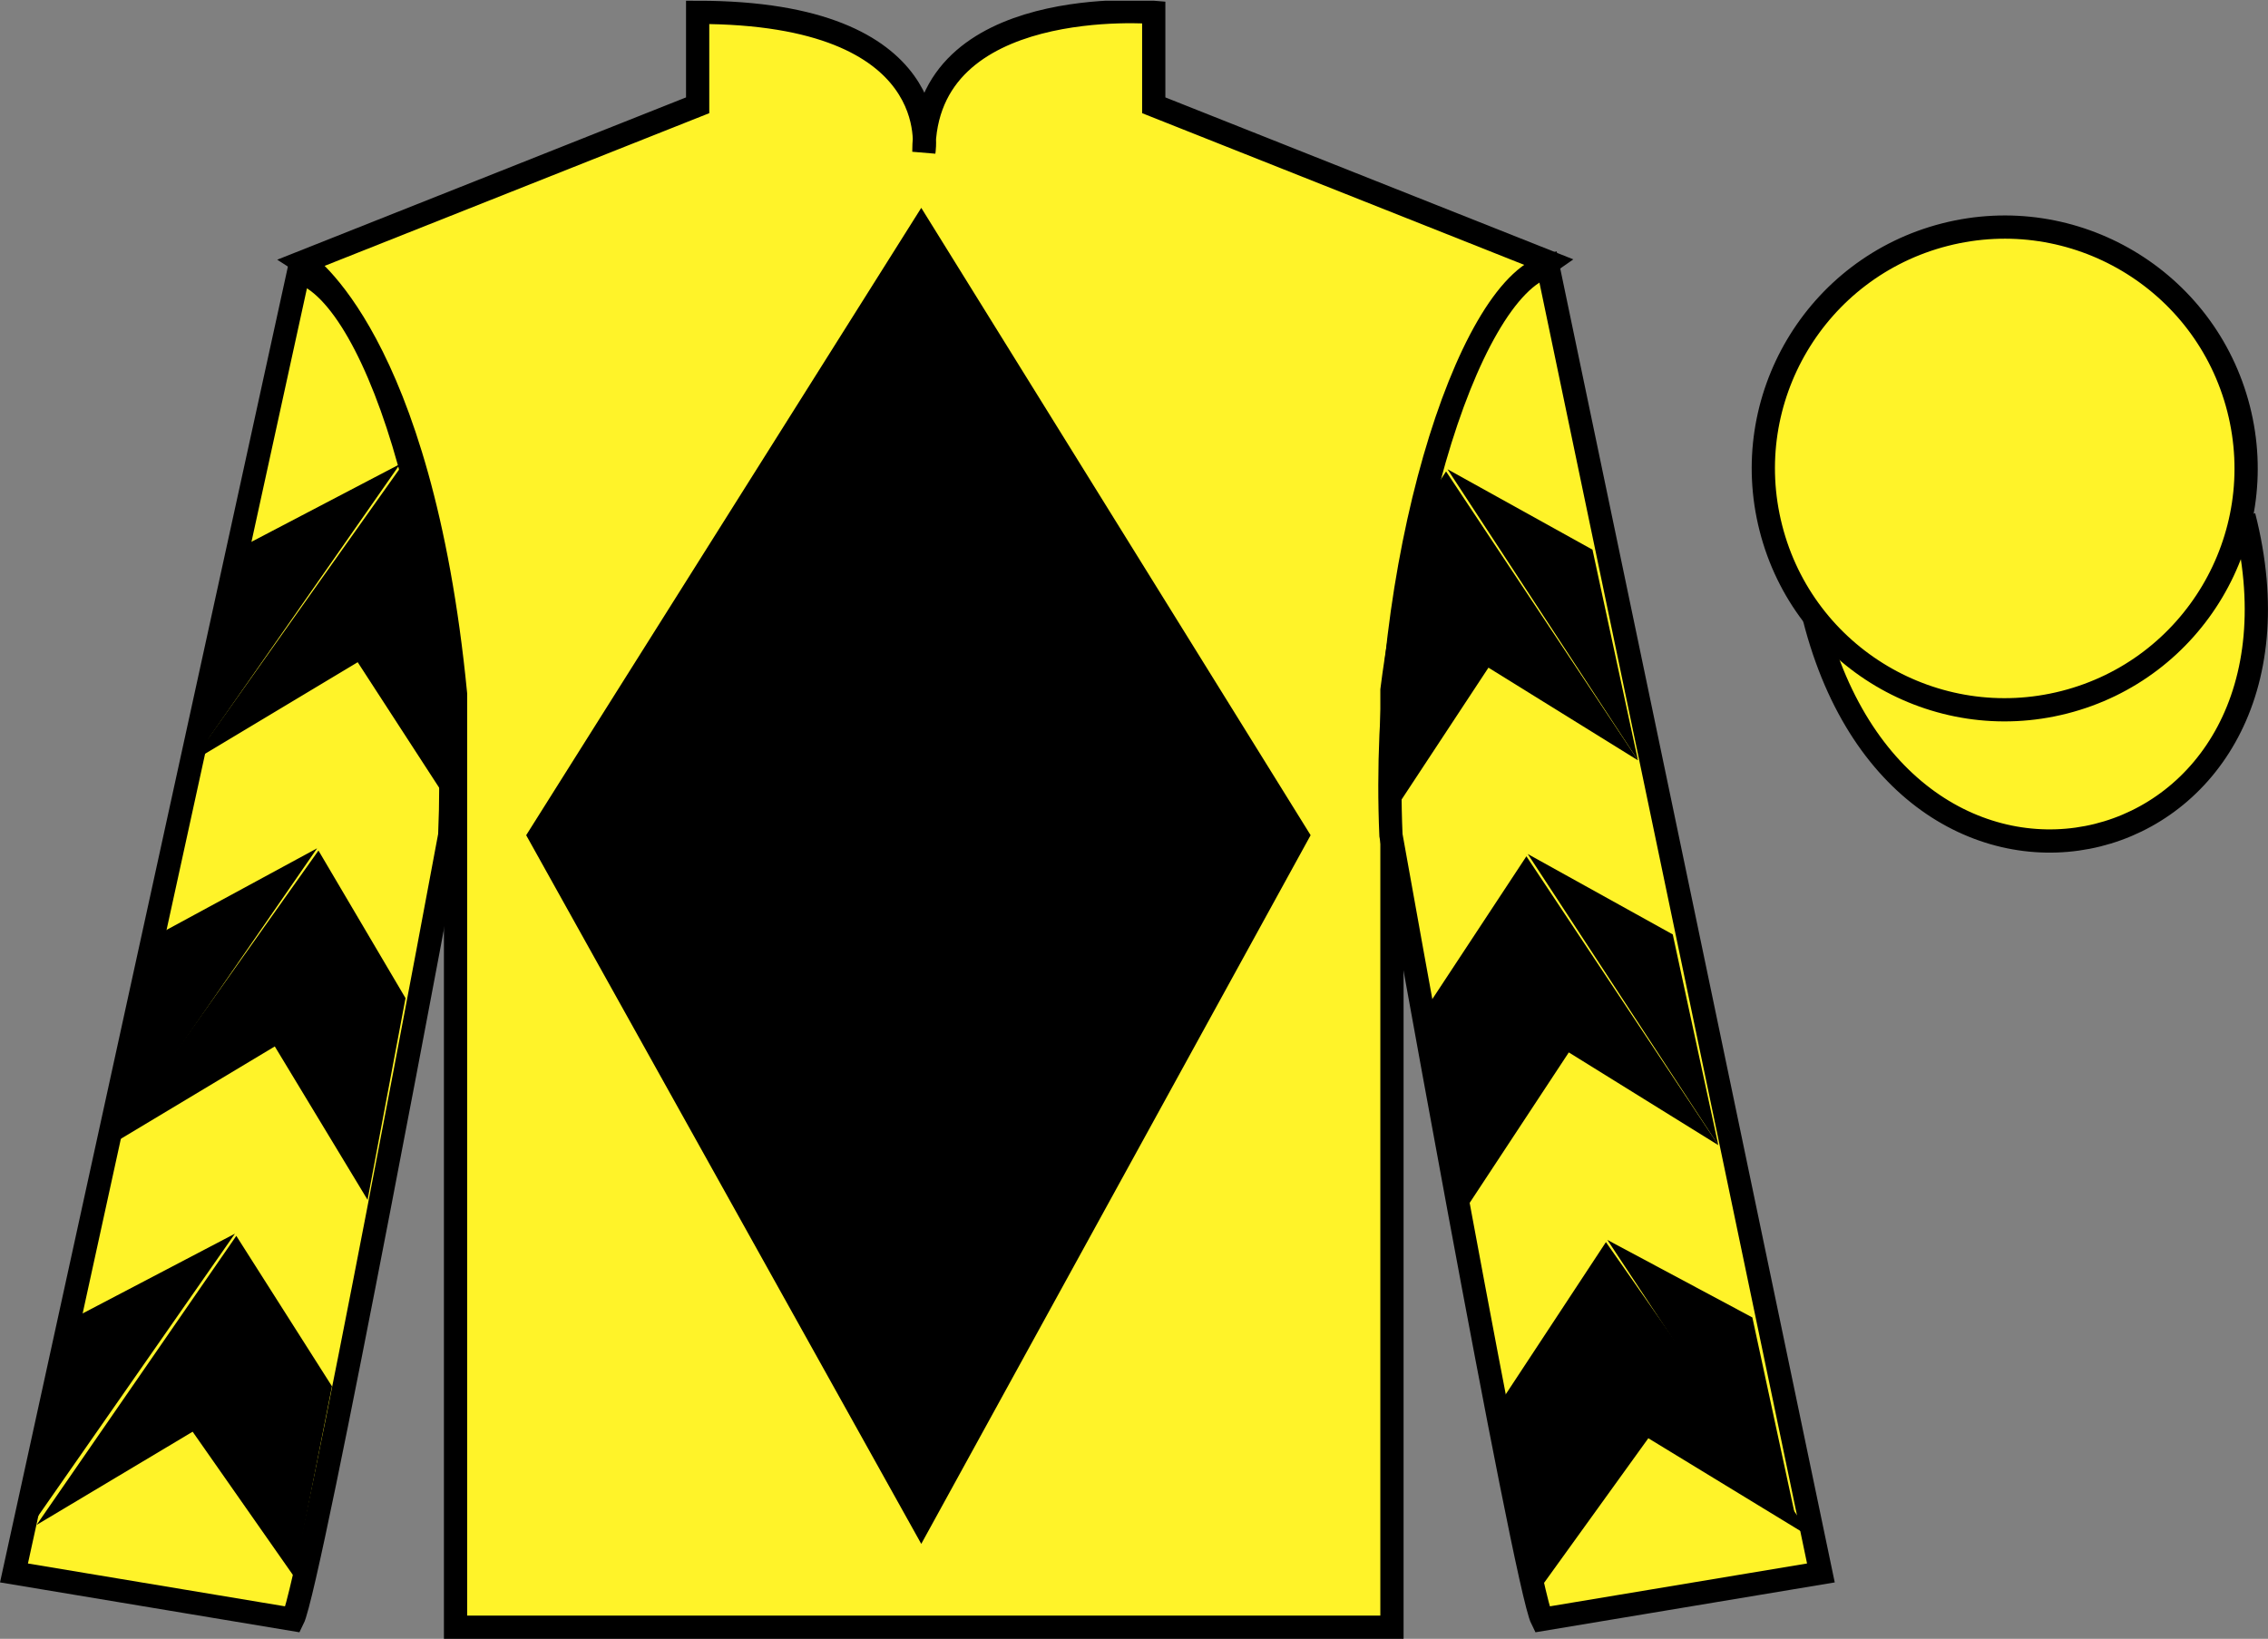 <?xml version="1.0" encoding="UTF-8"?>
<svg xmlns="http://www.w3.org/2000/svg" xmlns:xlink="http://www.w3.org/1999/xlink" width="97.59pt" height="70.53pt" viewBox="0 0 97.59 70.53" version="1.1">
<rect x="0" y="0" width="97.59" height="70.53" fill="#808080" stroke="none"/>
<defs>
<clipPath id="clip1">
  <path d="M 0 70.531 L 97.59 70.531 L 97.59 0.031 L 0 0.031 L 0 70.531 Z M 0 70.531 "/>
</clipPath>
</defs>
<g id="surface0">
<g clip-path="url(#clip1)" clip-rule="nonzero">
<path style=" stroke:none;fill-rule:nonzero;fill:rgb(100%,95.143%,16.359%);fill-opacity:1;" d="M 13.02 11.281 C 13.02 11.281 18.102 14.531 19.602 29.863 C 19.602 29.863 19.602 44.863 19.602 70.031 L 59.895 70.031 L 59.895 29.695 C 59.895 29.695 61.684 14.695 66.645 11.281 L 49.645 4.531 L 49.645 0.531 C 49.645 0.531 39.754 -0.305 39.754 6.531 C 39.754 6.531 40.77 0.531 30.02 0.531 L 30.02 4.531 L 13.02 11.281 "/>
<path style="fill:none;stroke-width:10;stroke-linecap:butt;stroke-linejoin:miter;stroke:rgb(0%,0%,0%);stroke-opacity:1;stroke-miterlimit:4;" d="M 130.195 592.487 C 130.195 592.487 181.016 559.987 196.016 406.667 C 196.016 406.667 196.016 256.667 196.016 4.987 L 598.945 4.987 L 598.945 408.347 C 598.945 408.347 616.836 558.347 666.445 592.487 L 496.445 659.987 L 496.445 699.987 C 496.445 699.987 397.539 708.347 397.539 639.987 C 397.539 639.987 407.695 699.987 300.195 699.987 L 300.195 659.987 L 130.195 592.487 Z M 130.195 592.487 " transform="matrix(0.1,0,0,-0.1,0,70.53)"/>
<path style=" stroke:none;fill-rule:nonzero;fill:rgb(100%,95.143%,16.359%);fill-opacity:1;" d="M 12.602 69.695 C 13.352 68.195 19.352 35.945 19.352 35.945 C 19.852 24.445 16.352 12.695 12.852 11.695 L 0.602 67.695 L 12.602 69.695 "/>
<path style="fill:none;stroke-width:10;stroke-linecap:butt;stroke-linejoin:miter;stroke:rgb(0%,0%,0%);stroke-opacity:1;stroke-miterlimit:4;" d="M 126.016 8.347 C 133.516 23.347 193.516 345.847 193.516 345.847 C 198.516 460.847 163.516 578.347 128.516 588.347 L 6.016 28.347 L 126.016 8.347 Z M 126.016 8.347 " transform="matrix(0.1,0,0,-0.1,0,70.53)"/>
<path style=" stroke:none;fill-rule:nonzero;fill:rgb(100%,95.143%,16.359%);fill-opacity:1;" d="M 78.352 67.695 L 66.602 11.445 C 63.102 12.445 59.352 24.445 59.852 35.945 C 59.852 35.945 65.602 68.195 66.352 69.695 L 78.352 67.695 "/>
<path style="fill:none;stroke-width:10;stroke-linecap:butt;stroke-linejoin:miter;stroke:rgb(0%,0%,0%);stroke-opacity:1;stroke-miterlimit:4;" d="M 783.516 28.347 L 666.016 590.847 C 631.016 580.847 593.516 460.847 598.516 345.847 C 598.516 345.847 656.016 23.347 663.516 8.347 L 783.516 28.347 Z M 783.516 28.347 " transform="matrix(0.1,0,0,-0.1,0,70.53)"/>
<path style="fill-rule:nonzero;fill:rgb(100%,95.143%,16.359%);fill-opacity:1;stroke-width:10;stroke-linecap:butt;stroke-linejoin:miter;stroke:rgb(0%,0%,0%);stroke-opacity:1;stroke-miterlimit:4;" d="M 780.703 439.245 C 820.391 283.62 1004.336 331.198 965.547 483.191 " transform="matrix(0.1,0,0,-0.1,0,70.53)"/>
<path style=" stroke:none;fill-rule:nonzero;fill:rgb(100%,95.143%,16.359%);fill-opacity:1;" d="M 88.828 30.223 C 94.387 28.805 97.742 23.148 96.324 17.594 C 94.906 12.035 89.25 8.68 83.691 10.098 C 78.137 11.516 74.781 17.172 76.199 22.727 C 77.613 28.285 83.27 31.641 88.828 30.223 "/>
<path style="fill:none;stroke-width:10;stroke-linecap:butt;stroke-linejoin:miter;stroke:rgb(0%,0%,0%);stroke-opacity:1;stroke-miterlimit:4;" d="M 888.281 403.073 C 943.867 417.253 977.422 473.816 963.242 529.362 C 949.062 584.948 892.5 618.503 836.914 604.323 C 781.367 590.144 747.812 533.581 761.992 478.034 C 776.133 422.448 832.695 388.894 888.281 403.073 Z M 888.281 403.073 " transform="matrix(0.1,0,0,-0.1,0,70.53)"/>
<path style=" stroke:none;fill-rule:nonzero;fill:rgb(0%,0%,0%);fill-opacity:1;" d="M 39.641 8.945 L 22.641 35.945 L 39.641 66.445 L 56.395 35.945 L 39.641 8.945 "/>
<path style=" stroke:none;fill-rule:nonzero;fill:rgb(0%,0%,0%);fill-opacity:1;" d="M 8.242 32.789 L 15.391 28.5 L 19.754 35.223 L 19.152 29.293 L 18.184 22.617 L 17.27 20.07 "/>
<path style=" stroke:none;fill-rule:nonzero;fill:rgb(0%,0%,0%);fill-opacity:1;" d="M 17.211 19.973 L 10.449 23.512 L 8.43 32.566 "/>
<path style=" stroke:none;fill-rule:nonzero;fill:rgb(0%,0%,0%);fill-opacity:1;" d="M 1.141 65.906 L 8.289 61.617 "/>
<path style=" stroke:none;fill-rule:nonzero;fill:rgb(0%,0%,0%);fill-opacity:1;" d="M 14.531 59.914 L 10.168 53.188 "/>
<path style=" stroke:none;fill-rule:nonzero;fill:rgb(0%,0%,0%);fill-opacity:1;" d="M 10.109 53.094 L 3.352 56.633 "/>
<path style=" stroke:none;fill-rule:nonzero;fill:rgb(0%,0%,0%);fill-opacity:1;" d="M 1.574 65.629 L 8.289 61.617 L 12.66 67.863 L 14.285 59.664 L 10.168 53.188 "/>
<path style=" stroke:none;fill-rule:nonzero;fill:rgb(0%,0%,0%);fill-opacity:1;" d="M 10.109 53.094 L 3.352 56.633 L 1.332 65.688 "/>
<path style=" stroke:none;fill-rule:nonzero;fill:rgb(0%,0%,0%);fill-opacity:1;" d="M 4.676 49.324 L 11.824 45.035 L 15.816 51.637 L 17.449 42.957 L 13.703 36.605 "/>
<path style=" stroke:none;fill-rule:nonzero;fill:rgb(0%,0%,0%);fill-opacity:1;" d="M 13.645 36.508 L 6.887 40.172 L 4.867 49.227 "/>
<path style=" stroke:none;fill-rule:nonzero;fill:rgb(0%,0%,0%);fill-opacity:1;" d="M 70.48 32.723 L 64.047 28.734 L 59.637 35.43 L 59.906 30.125 L 60.797 22.457 L 62.223 20.289 "/>
<path style=" stroke:none;fill-rule:nonzero;fill:rgb(0%,0%,0%);fill-opacity:1;" d="M 62.285 20.195 L 68.523 23.656 L 70.48 32.723 "/>
<path style=" stroke:none;fill-rule:nonzero;fill:rgb(0%,0%,0%);fill-opacity:1;" d="M 78.043 66.238 L 70.926 61.898 "/>
<path style=" stroke:none;fill-rule:nonzero;fill:rgb(0%,0%,0%);fill-opacity:1;" d="M 64.695 60.152 L 69.102 53.457 "/>
<path style=" stroke:none;fill-rule:nonzero;fill:rgb(0%,0%,0%);fill-opacity:1;" d="M 78.043 66.238 L 70.926 61.898 L 66.266 68.363 L 64.695 60.152 L 69.102 53.457 "/>
<path style=" stroke:none;fill-rule:nonzero;fill:rgb(0%,0%,0%);fill-opacity:1;" d="M 69.164 53.363 L 75.402 56.699 L 77.359 65.766 "/>
<path style=" stroke:none;fill-rule:nonzero;fill:rgb(0%,0%,0%);fill-opacity:1;" d="M 73.938 49.285 L 67.504 45.293 L 63.094 51.988 L 61.27 43.547 L 65.68 36.852 "/>
<path style=" stroke:none;fill-rule:nonzero;fill:rgb(0%,0%,0%);fill-opacity:1;" d="M 65.738 36.754 L 71.977 40.215 L 73.938 49.285 "/>
</g>
</g>
</svg>
